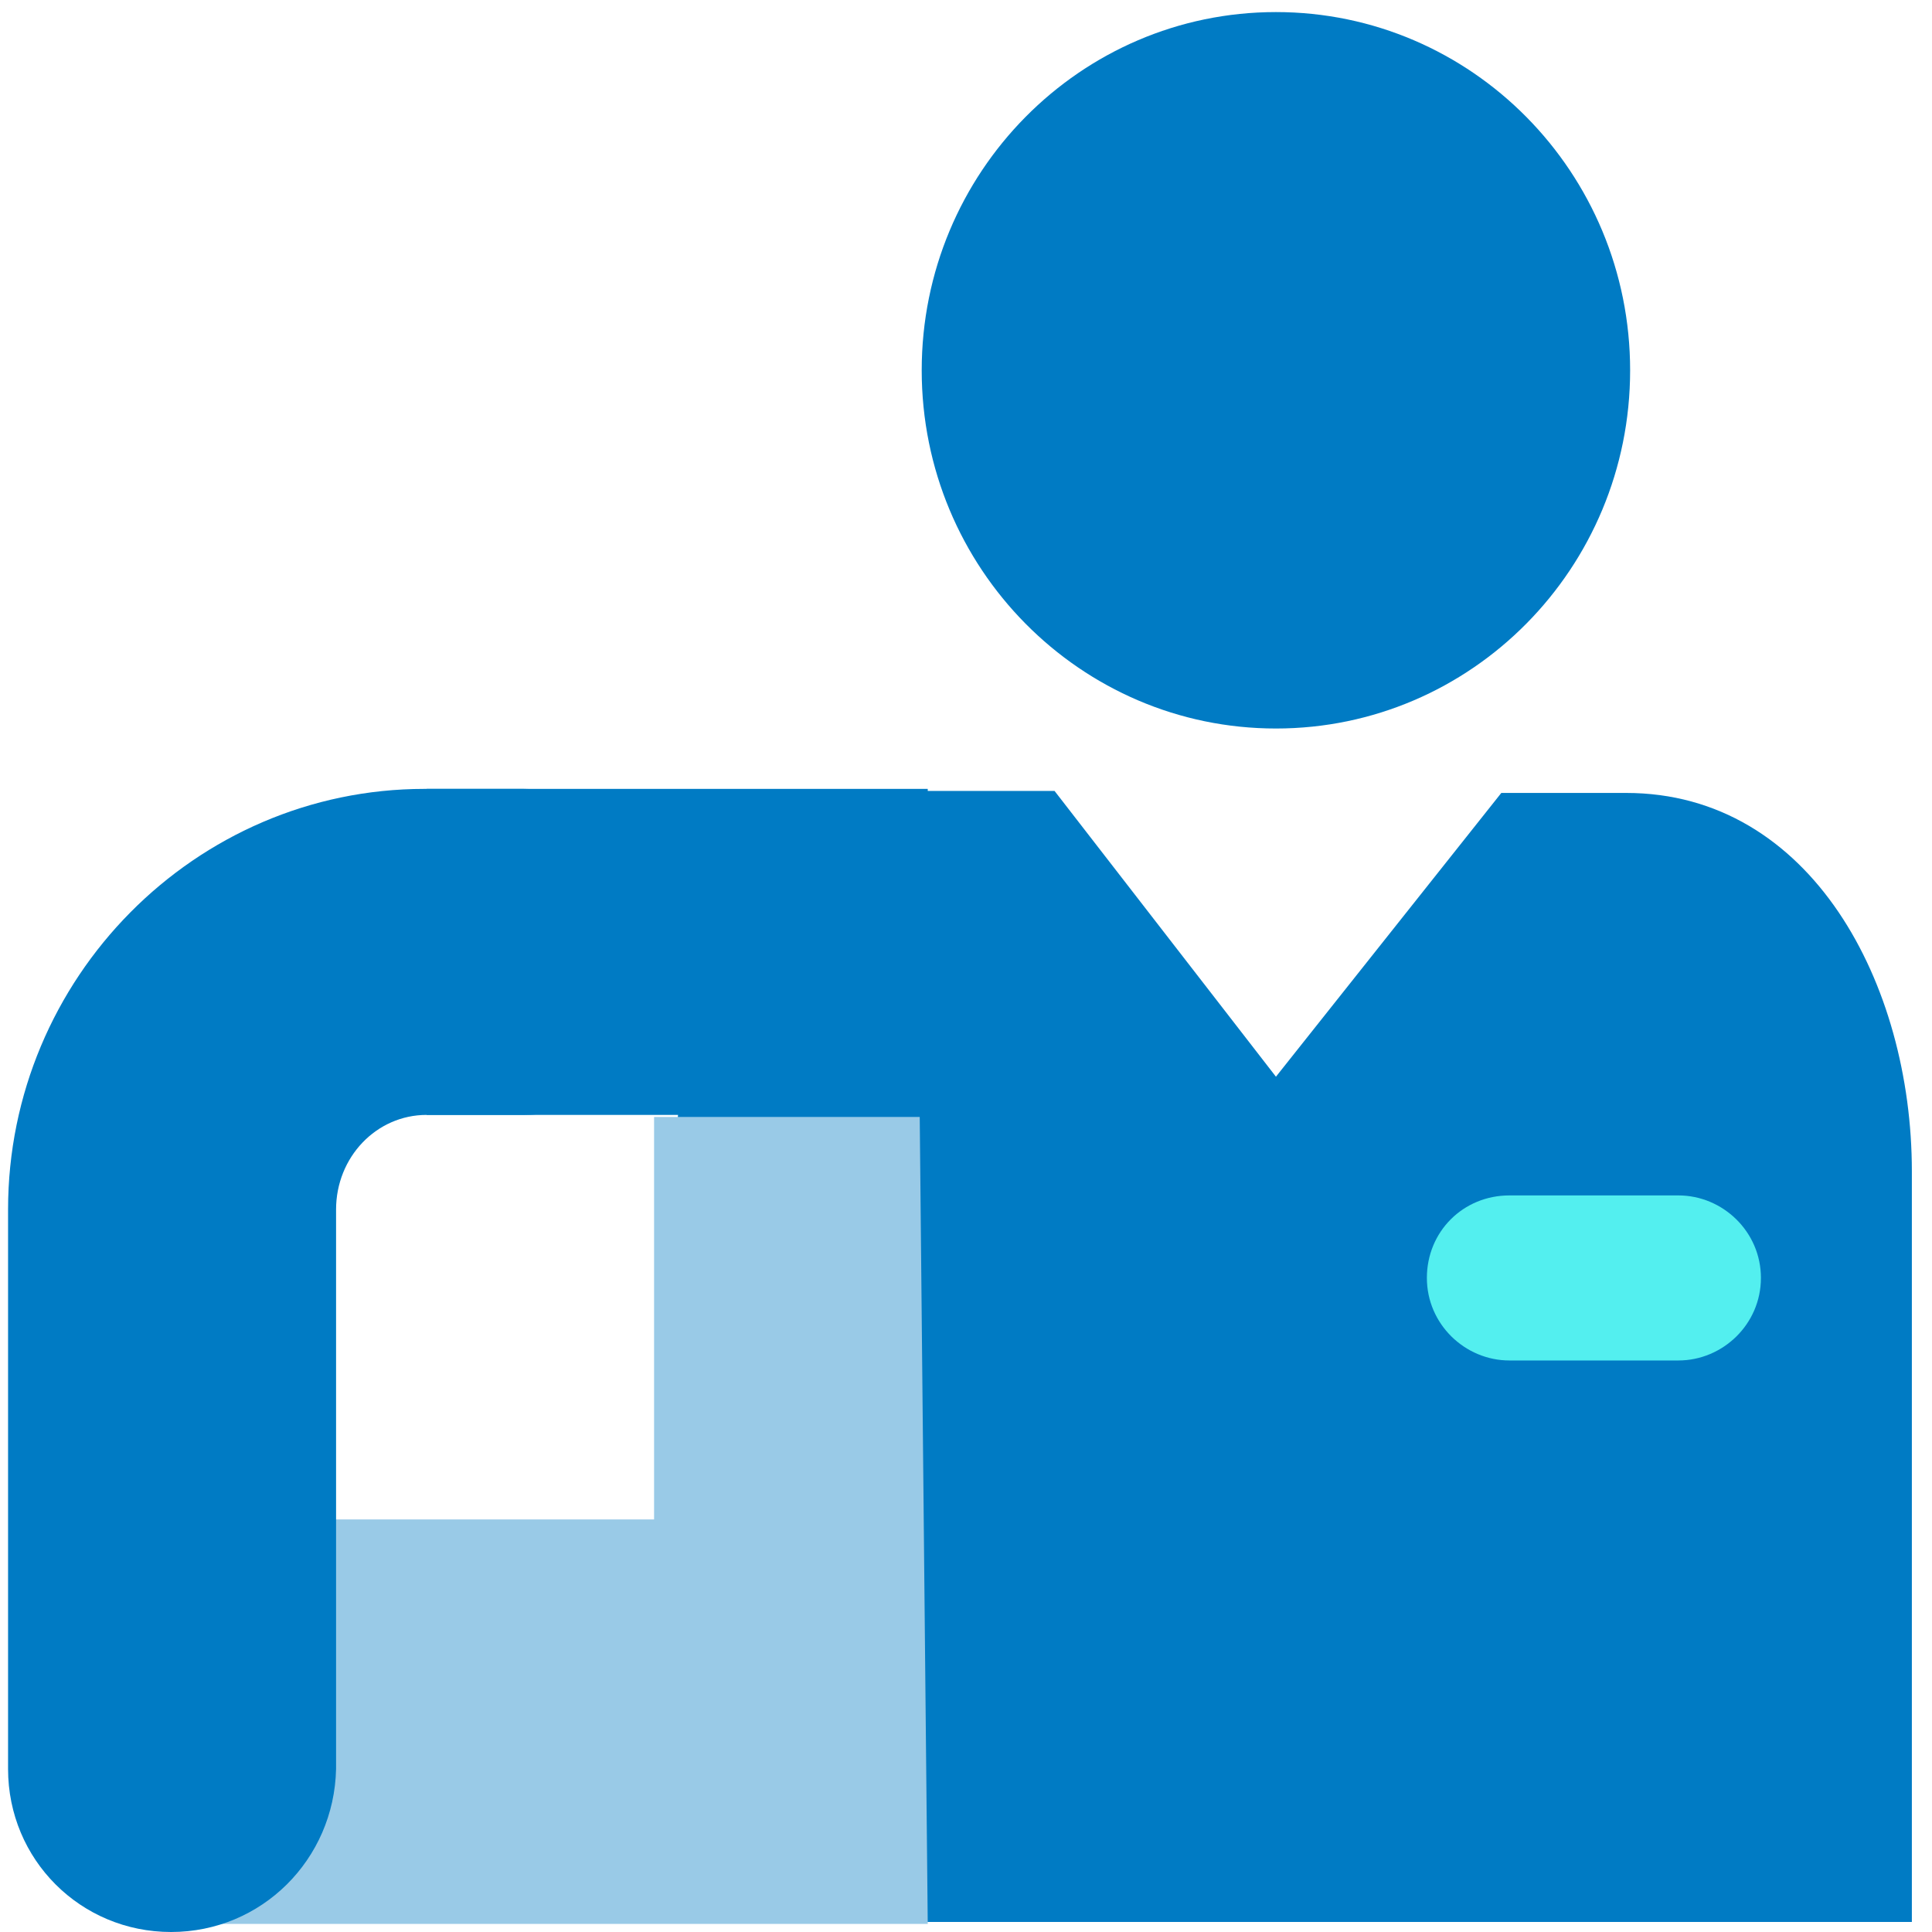 <svg width="40" height="40" viewBox="0 0 40 40" fill="none" xmlns="http://www.w3.org/2000/svg">
<path d="M33.667 16.417H31.083L26.417 22.292L21.833 16.375H19.125C15.292 16.375 14 20.333 14 24.208V39.792H39.583V24.25C39.583 20.375 37.5 16.417 33.667 16.417Z" fill="#007BC4"/>
<path d="M26.417 15.083C30.467 15.083 33.75 11.763 33.75 7.667C33.75 3.571 30.467 0.25 26.417 0.25C22.367 0.25 19.083 3.571 19.083 7.667C19.083 11.763 22.367 15.083 26.417 15.083Z" fill="#007BC4"/>
<path d="M34.75 28.167H31.25C30.333 28.167 29.542 27.417 29.542 26.458C29.542 25.5 30.292 24.75 31.25 24.75H34.75C35.667 24.75 36.458 25.5 36.458 26.458C36.458 27.417 35.667 28.167 34.75 28.167Z" fill="#53EFEF"/>
<path d="M19.208 16.333H8.833V23.083H19.208V16.333Z" fill="#007BC4"/>
<path d="M19.042 23.125H13.542V31.458H6.75V23.125H3.375L3.542 39.833H19.208L19.042 23.125Z" fill="#99CAE7"/>
<path d="M3.542 40C1.667 40 0.167 38.5 0.167 36.625V25.042C0.167 20.25 4.042 16.333 8.792 16.333H10.833C12.708 16.333 14.208 17.833 14.208 19.708C14.208 21.583 12.708 23.083 10.833 23.083H8.833C7.792 23.083 6.958 23.958 6.958 25.042V36.625C6.917 38.5 5.417 40 3.542 40Z" fill="#007BC4"/>
</svg>
